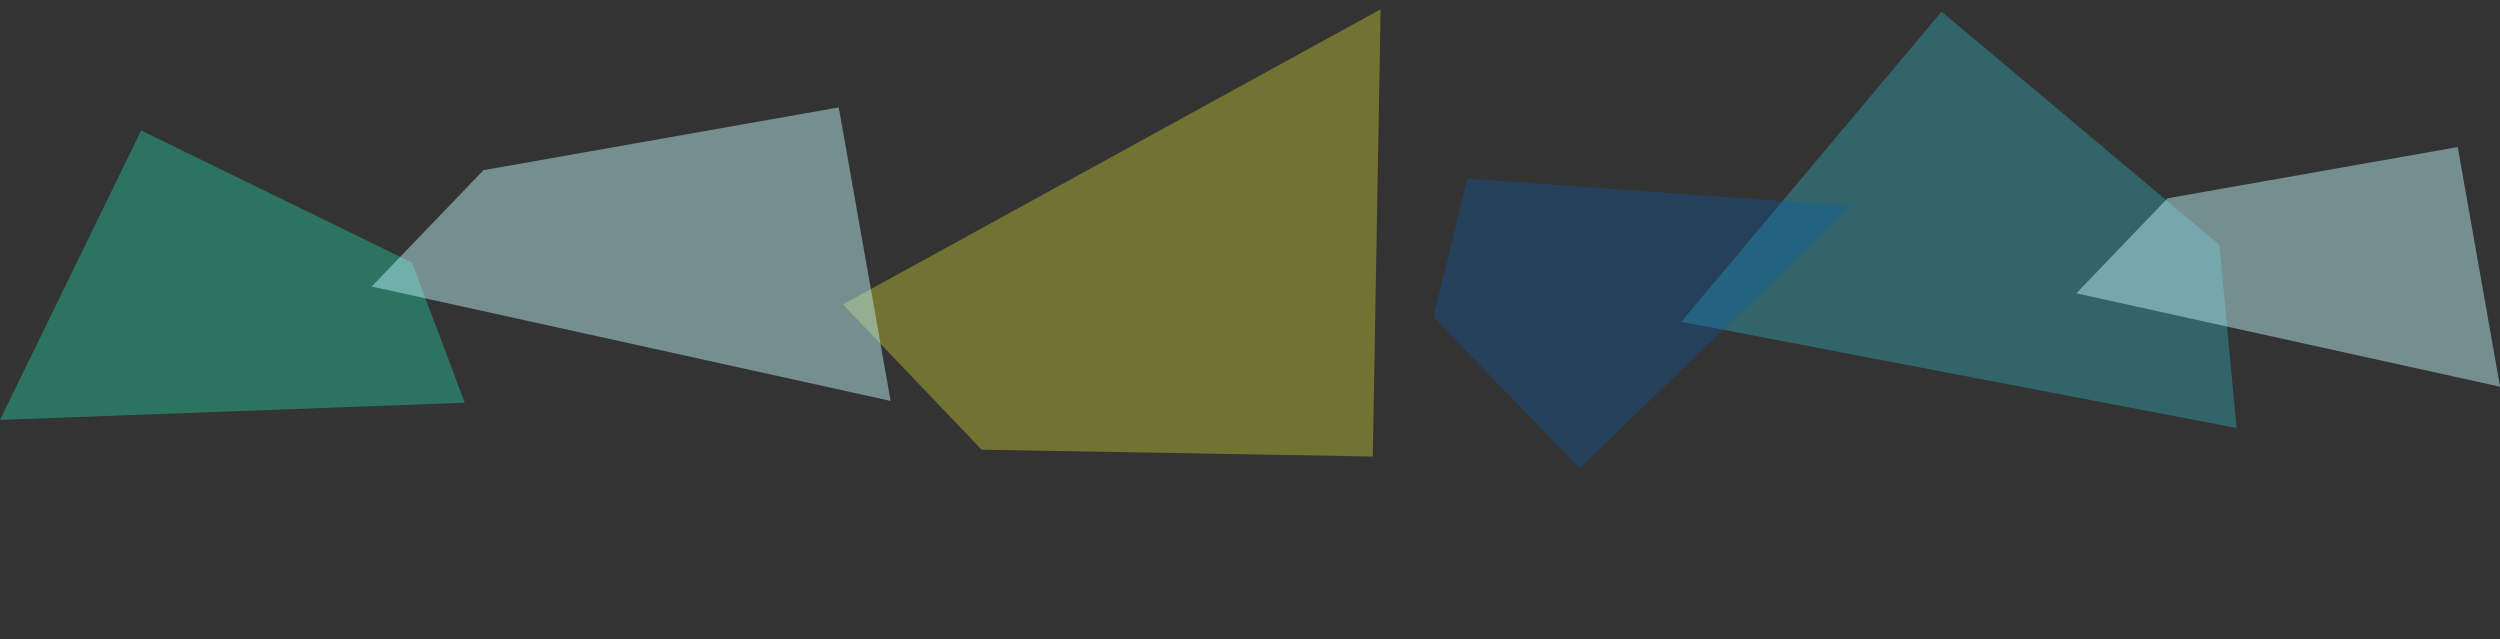 <svg xmlns="http://www.w3.org/2000/svg" width="540.472" height="138.148" viewBox="0 0 540.472 138.148">
<rect x="0" y="0" width="540.472" height="138.148" fill="#333333" stroke="none"/>
<g transform="translate(-52.37 55.489)">
<path d="M0,0H69.613V65.157L47.388,88.68Z" transform="translate(52.37 35.288) rotate(-64)" fill="#21e0ad" opacity="0.375" style="mix-blend-mode: multiply;isolation: isolate"/>
<path d="M0,0H87.524V78.4L59.58,106.709Z" transform="matrix(0.643, -0.766, 0.766, 0.643, 415.841, 14.067)" fill="#2fd5e3" opacity="0.31" style="mix-blend-mode: multiply;isolation: isolate"/>
<path d="M0,0H96.7V84.583L65.825,115.118Z" transform="translate(350.842 -53.48) rotate(91)" fill="#ff3" opacity="0.31" style="mix-blend-mode: multiply;isolation: isolate"/>
<path d="M0,0H81.573V45.489L55.53,61.912Z" transform="matrix(-0.719, 0.695, -0.695, -0.719, 452.529, -10.954)" fill="#075eb5" opacity="0.31" style="mix-blend-mode: multiply;isolation: isolate"/>
<path d="M0,106.142H64.419V28.155L43.852,0Z" transform="matrix(-0.174, -0.985, 0.985, -0.174, 140.36, 49.651)" fill="#bef2f6" opacity="0.477" style="mix-blend-mode: multiply;isolation: isolate"/>
<path d="M0,86.683H52.609V22.993L35.812,0Z" transform="matrix(-0.174, -0.985, 0.985, -0.174, 507.476, 43.202)" fill="#bef2f6" opacity="0.477" style="mix-blend-mode: multiply;isolation: isolate"/>
</g>
</svg>
